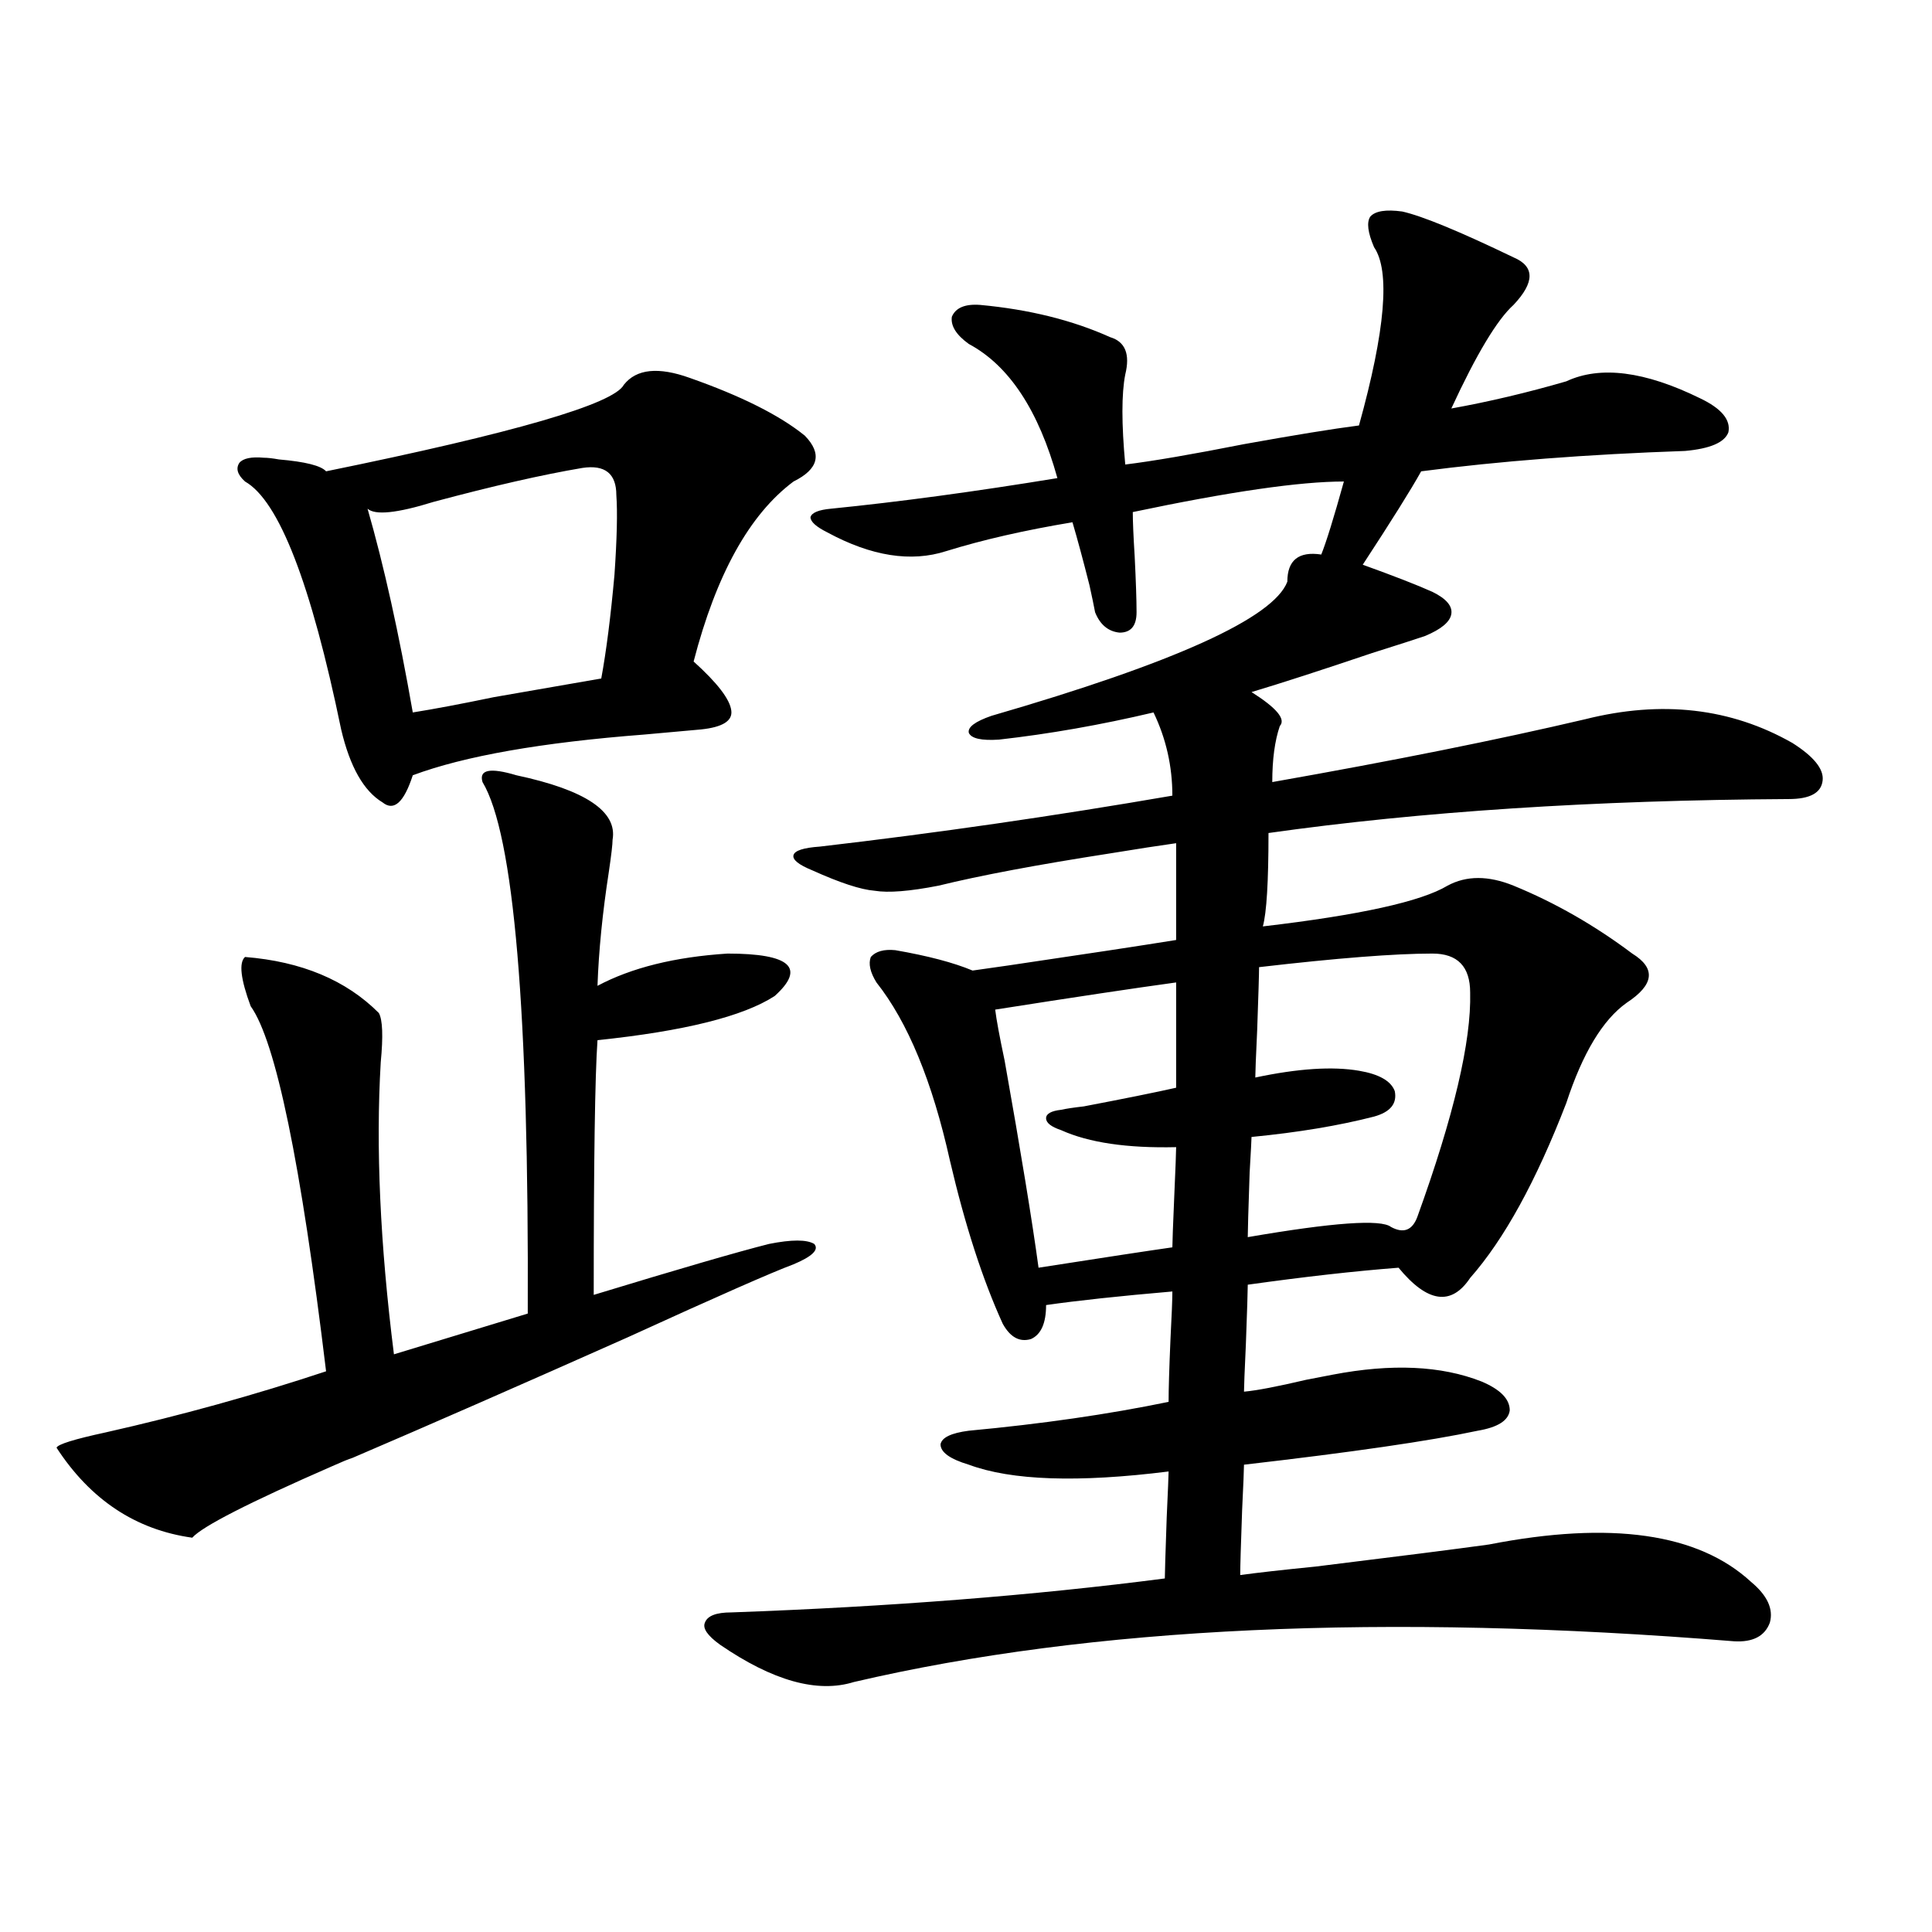 <?xml version="1.0" encoding="utf-8"?>
<!-- Generator: Adobe Illustrator 16.0.0, SVG Export Plug-In . SVG Version: 6.00 Build 0)  -->
<!DOCTYPE svg PUBLIC "-//W3C//DTD SVG 1.1//EN" "http://www.w3.org/Graphics/SVG/1.1/DTD/svg11.dtd">
<svg version="1.1" id="图层_1" xmlns="http://www.w3.org/2000/svg" xmlns:xlink="http://www.w3.org/1999/xlink" x="0px" y="0px"
	 width="1000px" height="1000px" viewBox="0 0 1000 1000" enable-background="new 0 0 1000 1000" xml:space="preserve">
<path d="M267.311,401.281c35.761,7.622,52.346,18.759,49.755,33.398c0,2.349-0.656,7.91-1.951,16.699
	c-3.262,21.094-5.213,40.731-5.854,58.887c17.561-9.366,39.999-14.941,67.315-16.699c32.514,0,40.639,7.333,24.39,21.973
	c-16.265,10.547-46.828,18.169-91.705,22.852c-1.311,18.759-1.951,62.704-1.951,131.836c44.221-13.472,74.465-22.261,90.729-26.367
	c11.707-2.335,19.512-2.335,23.414,0c2.591,2.938-0.976,6.454-10.731,10.547c-11.067,4.106-39.679,16.699-85.852,37.793
	c-55.288,24.609-102.772,45.415-142.436,62.402c-1.951,0.591-5.533,2.06-10.731,4.395c-42.926,18.759-66.995,31.063-72.193,36.914
	c-29.268-4.093-52.682-19.624-70.242-46.582c0.64-1.758,9.1-4.395,25.365-7.91c39.023-8.789,77.071-19.336,114.144-31.641
	c-13.018-107.804-26.021-170.796-39.023-188.965c-5.213-14.063-6.189-22.55-2.927-25.488c29.268,2.349,52.346,12.017,69.267,29.004
	c1.951,3.516,2.271,12.017,0.976,25.488c-2.607,43.945-0.335,94.345,6.829,151.172l69.267-21.094
	c0.64-156.445-7.165-248.14-23.414-275.098C247.799,398.356,253.653,397.188,267.311,401.281z M357.065,195.617
	c26.661,9.38,46.493,19.336,59.511,29.883c9.1,9.38,7.149,17.29-5.854,23.73c-22.774,17.001-39.999,48.052-51.706,93.164
	c12.347,11.138,18.856,19.638,19.512,25.488c0.64,5.273-4.558,8.501-15.609,9.668c-6.509,0.591-16.265,1.47-29.268,2.637
	c-53.337,4.106-93.336,11.138-119.997,21.094c-4.558,14.063-9.756,18.759-15.609,14.063c-9.756-5.851-16.92-18.457-21.463-37.793
	c-15.609-75.586-32.194-118.351-49.755-128.32c-3.902-3.516-4.878-6.729-2.927-9.668c1.951-2.335,6.174-3.214,12.683-2.637
	c1.951,0,4.542,0.302,7.805,0.879c13.658,1.181,21.783,3.228,24.39,6.152c97.559-19.913,148.929-34.854,154.143-44.824
	C329.413,190.935,340.8,189.767,357.065,195.617z M301.457,242.199c-20.823,3.516-46.508,9.38-77.071,17.578
	c-18.872,5.864-30.243,7.031-34.146,3.516c8.445,29.306,16.25,64.462,23.414,105.469c11.052-1.758,25.03-4.395,41.95-7.91
	c23.414-4.093,41.95-7.319,55.608-9.668c2.591-14.063,4.878-31.929,6.829-53.613c1.296-18.745,1.616-32.52,0.976-41.309
	C319.017,245.138,313.164,240.441,301.457,242.199z M725.836,109.484c10.396,2.349,29.588,10.259,57.56,23.73
	c11.052,4.696,11.052,12.896,0,24.609c-8.46,7.622-19.192,25.488-32.194,53.613c19.512-3.516,39.344-8.198,59.511-14.063
	c17.561-8.198,40.639-5.273,69.267,8.789c11.052,5.273,15.929,11.138,14.634,17.578c-1.951,5.273-9.436,8.501-22.438,9.668
	c-50.73,1.758-96.263,5.273-136.582,10.547c-5.213,9.38-15.289,25.488-30.243,48.34c16.25,5.864,28.292,10.547,36.097,14.063
	c7.149,3.516,10.396,7.333,9.756,11.426c-0.656,4.106-5.213,7.91-13.658,11.426c-5.213,1.758-14.314,4.696-27.316,8.789
	c-26.021,8.789-46.828,15.532-62.438,20.215c13.003,8.212,17.881,14.063,14.634,17.578c-2.607,7.622-3.902,17.29-3.902,29.004
	c63.078-11.124,117.07-21.973,161.947-32.52c39.664-9.956,75.44-5.851,107.314,12.305c11.051,7.031,16.25,13.485,15.609,19.336
	c-0.656,6.454-6.509,9.668-17.561,9.668c-100.821,0.591-190.574,6.454-269.262,17.578c0,25.2-0.976,41.309-2.927,48.34
	c50.075-5.851,81.949-12.882,95.607-21.094c9.756-5.273,21.128-5.273,34.146,0c21.463,8.789,41.95,20.517,61.462,35.156
	c12.347,7.622,11.372,16.122-2.927,25.488c-12.363,8.789-22.774,26.079-31.219,51.855c-15.609,40.43-32.194,70.614-49.755,90.527
	c-9.756,14.653-22.118,12.896-37.072-5.273c-22.774,1.758-48.779,4.696-78.047,8.789c0,2.938-0.335,13.184-0.976,30.762
	c-0.656,14.063-0.976,22.274-0.976,24.609c6.494-0.577,17.225-2.637,32.194-6.152c5.854-1.167,10.396-2.046,13.658-2.637
	c30.563-5.851,56.249-4.683,77.071,3.516c9.756,4.106,14.634,9.091,14.634,14.941c-0.656,5.273-6.189,8.789-16.585,10.547
	c-24.725,5.273-65.044,11.138-120.973,17.578c0,2.349-0.335,10.259-0.976,23.73c-0.656,18.169-0.976,29.306-0.976,33.398
	c8.445-1.167,21.463-2.637,39.023-4.395c42.926-5.273,72.834-9.077,89.754-11.426c63.078-12.305,108.29-5.851,135.606,19.336
	c8.445,7.031,11.707,14.063,9.756,21.094c-2.607,7.031-8.78,10.245-18.536,9.668c-180.819-14.653-332.675-7.622-455.599,21.094
	c-18.872,5.851-41.95-0.591-69.267-19.336c-6.509-4.696-9.116-8.501-7.805-11.426c1.296-3.516,5.854-5.273,13.658-5.273
	c81.949-2.938,156.734-8.789,224.385-17.578c0-2.335,0.32-12.882,0.976-31.641c0.64-14.063,0.976-21.973,0.976-23.73
	c-46.828,5.864-81.309,4.696-103.412-3.516c-9.756-2.925-14.634-6.44-14.634-10.547c0.64-3.516,5.518-5.851,14.634-7.031
	c37.713-3.516,72.193-8.487,103.412-14.941c0-6.44,0.32-17.276,0.976-32.52c0.64-12.305,0.976-20.503,0.976-24.609
	c-27.316,2.349-49.115,4.696-65.364,7.031c0,9.38-2.607,15.243-7.805,17.578c-5.854,1.758-10.731-0.879-14.634-7.91
	c-10.411-22.852-19.512-50.977-27.316-84.375c-9.116-41.007-21.798-71.769-38.048-92.285c-3.262-5.273-4.238-9.668-2.927-13.184
	c2.591-2.925,6.829-4.093,12.683-3.516c16.905,2.938,30.243,6.454,39.999,10.547c3.902-0.577,10.076-1.456,18.536-2.637
	c39.664-5.851,68.611-10.245,86.827-13.184v-50.098c-8.46,1.181-19.847,2.938-34.146,5.273
	c-37.728,5.864-67.315,11.426-88.778,16.699c-14.969,2.938-26.021,3.817-33.17,2.637c-7.165-0.577-17.896-4.093-32.194-10.547
	c-7.165-2.925-10.411-5.562-9.756-7.91c0.64-2.335,5.198-3.804,13.658-4.395c60.486-7.031,121.293-15.82,182.435-26.367
	c0-15.229-3.262-29.581-9.756-43.066c-27.316,6.454-53.992,11.138-79.998,14.063c-9.116,0.591-14.314-0.577-15.609-3.516
	c-0.656-2.925,3.247-5.851,11.707-8.789c94.952-27.534,146.003-50.675,153.167-69.434c0-11.124,5.854-15.82,17.561-14.063
	c2.592-6.44,6.494-19.034,11.707-37.793c-22.774,0-59.191,5.273-109.266,15.82c0,4.696,0.32,12.305,0.976,22.852
	c0.64,12.896,0.976,22.563,0.976,29.004c0,7.031-2.927,10.547-8.78,10.547c-5.854-0.577-10.091-4.093-12.683-10.547
	c-0.656-3.516-1.631-8.198-2.927-14.063c-3.262-12.882-6.189-23.73-8.78-32.52c-24.725,4.106-46.508,9.091-65.364,14.941
	c-18.216,5.864-38.703,2.637-61.462-9.668c-5.854-2.925-8.78-5.562-8.78-7.91c0.64-2.335,4.222-3.804,10.731-4.395
	c35.121-3.516,74.145-8.789,117.07-15.82c-9.756-35.156-25.045-58.296-45.853-69.434c-6.509-4.683-9.436-9.366-8.78-14.063
	c1.951-4.683,6.829-6.729,14.634-6.152c25.365,2.349,47.804,7.91,67.315,16.699c7.805,2.349,10.396,8.789,7.805,19.336
	c-1.951,9.97-1.951,25.488,0,46.582c14.299-1.758,34.786-5.273,61.462-10.547c26.006-4.683,45.853-7.91,59.511-9.668
	c13.658-49.219,16.25-79.98,7.805-92.285c-3.262-7.608-3.902-12.882-1.951-15.82C711.843,109.196,717.376,108.317,725.836,109.484z
	 M608.766,508.508c-21.463,2.938-52.682,7.622-93.656,14.063c0.64,5.273,2.271,14.063,4.878,26.367
	c8.445,47.461,14.299,83.208,17.561,107.227c33.81-5.273,56.904-8.789,69.267-10.547c0-2.335,0.32-11.124,0.976-26.367
	c0.64-14.64,0.976-23.14,0.976-25.488c-25.365,0.591-45.212-2.335-59.511-8.789c-5.213-1.758-7.805-3.804-7.805-6.152
	c0-2.335,2.592-3.804,7.805-4.395c2.592-0.577,6.494-1.167,11.707-1.758c21.463-4.093,37.392-7.319,47.804-9.668V508.508z
	 M741.446,493.566c-19.512,0-49.435,2.349-89.754,7.031c0,3.516-0.335,14.364-0.976,32.52c-0.656,14.063-0.976,22.274-0.976,24.609
	c22.103-4.683,39.999-5.851,53.657-3.516c10.396,1.758,16.585,5.273,18.536,10.547c1.296,6.454-2.286,10.849-10.731,13.184
	c-18.216,4.696-39.359,8.212-63.413,10.547c0,1.181-0.335,7.333-0.976,18.457c-0.656,19.336-0.976,30.474-0.976,33.398
	c44.221-7.608,68.931-9.366,74.145-5.273c6.494,3.516,11.052,1.758,13.658-5.273c18.856-52.144,27.957-90.815,27.316-116.016
	C760.958,500.31,754.448,493.566,741.446,493.566z"/>
</svg>
